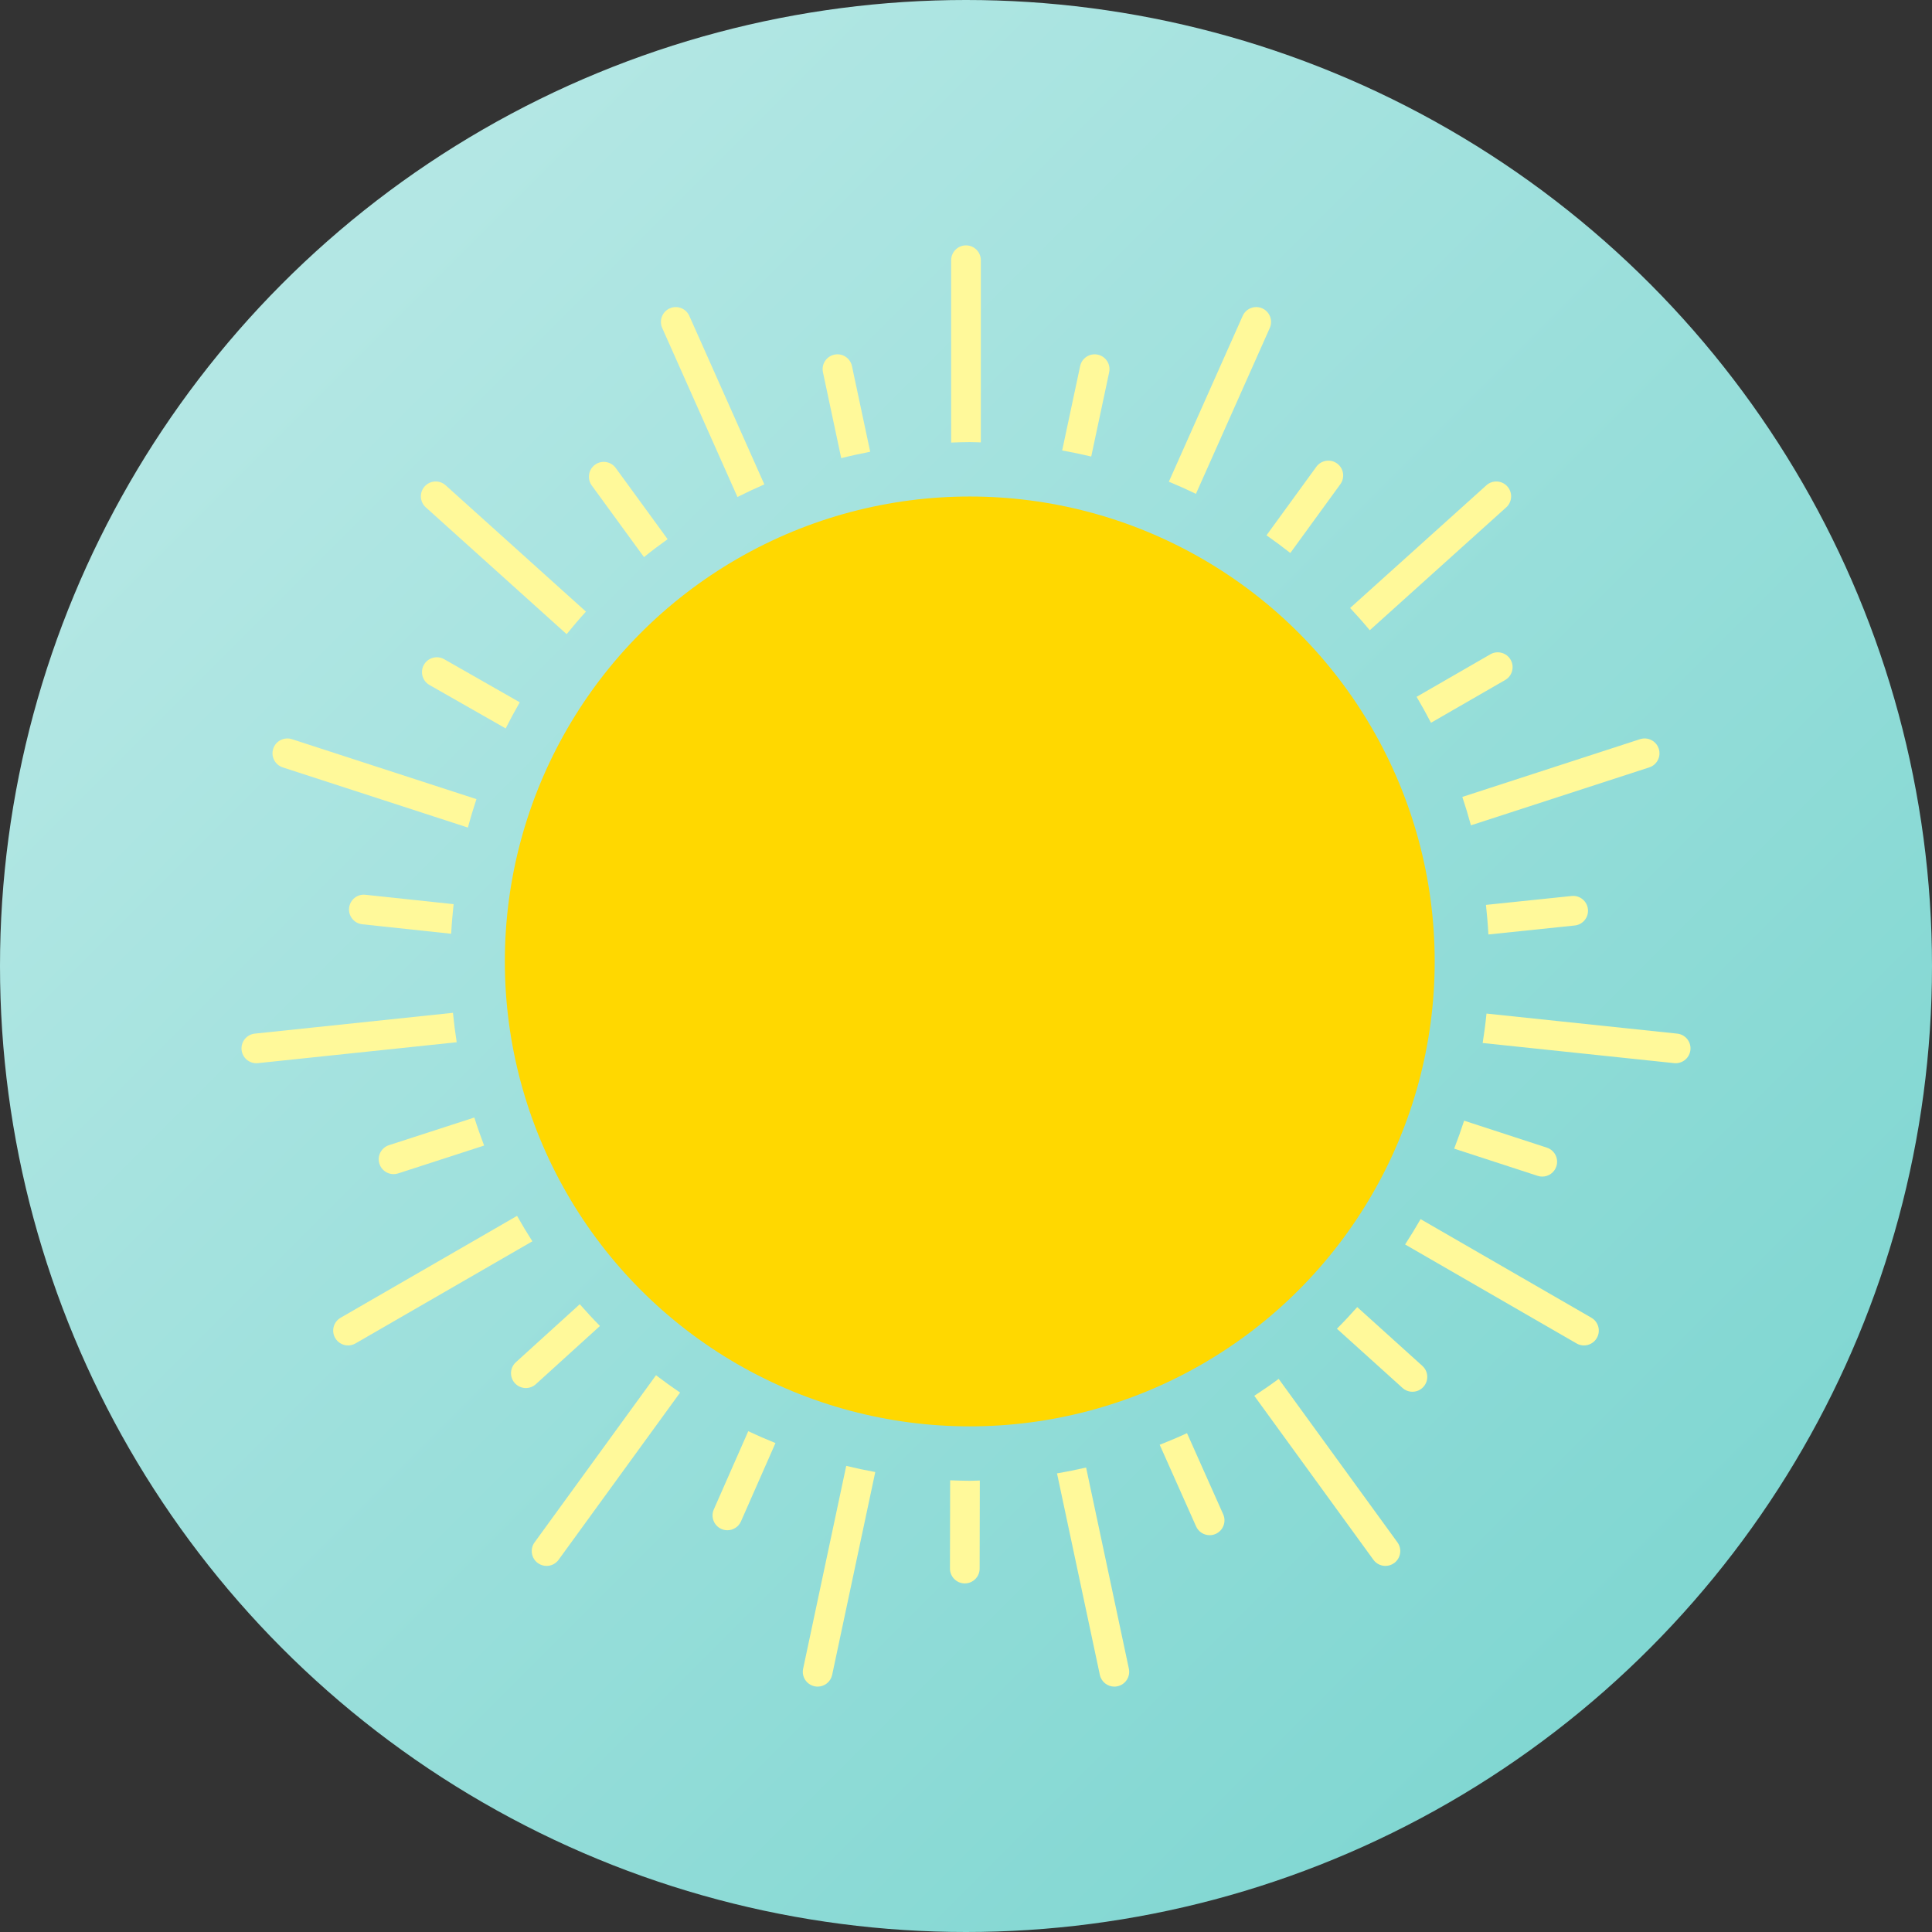<?xml version="1.0" encoding="iso-8859-1"?>
<!-- Uploaded to: SVG Repo, www.svgrepo.com, Generator: SVG Repo Mixer Tools -->
<!DOCTYPE svg PUBLIC "-//W3C//DTD SVG 1.1//EN" "http://www.w3.org/Graphics/SVG/1.1/DTD/svg11.dtd">
<svg height="800px" width="800px" version="1.1" id="Capa_1" xmlns="http://www.w3.org/2000/svg" xmlns:xlink="http://www.w3.org/1999/xlink" 
	 viewBox="0 0 135.528 135.528" xml:space="preserve">
<rect x="0" y="0" width="135.528" height="135.528" fill="#333333" stroke="none"/>
<g>
	<g>
		<linearGradient id="SVGID_1_" gradientUnits="userSpaceOnUse" x1="22.186" y1="22.185" x2="114.621" y2="114.621">
			<stop  offset="0" style="stop-color:#B3E7E4"/>
			<stop  offset="1" style="stop-color:#81D7D2"/>
		</linearGradient>
		<circle style="fill:url(#SVGID_1_);" cx="67.764" cy="67.764" r="67.764"/>
	</g>
	<g>
		<g>
			<circle style="fill:#FFD800;" cx="68.028" cy="67.444" r="32.614"/>
			<g>
				<path style="fill:#FFF99A;" d="M23.894,92.438c-0.498,0.288-0.669,0.924-0.381,1.423c0.193,0.333,0.543,0.52,0.902,0.52
					c0.177,0,0.355-0.045,0.52-0.14l12.41-7.165c-0.374-0.584-0.733-1.178-1.075-1.784L23.894,92.438z"/>
				<path style="fill:#FFF99A;" d="M36.188,95.559c-0.425,0.386-0.457,1.045-0.071,1.47c0.206,0.226,0.488,0.341,0.771,0.341
					c0.25,0,0.5-0.089,0.699-0.27l4.499-4.084c-0.487-0.494-0.957-1.005-1.416-1.526L36.188,95.559z"/>
				<path style="fill:#FFF99A;" d="M27.286,80.333c-0.547,0.177-0.847,0.765-0.669,1.312c0.142,0.439,0.551,0.72,0.989,0.72
					c0.107,0,0.215-0.017,0.322-0.051l6.032-1.954c-0.245-0.648-0.478-1.302-0.687-1.967L27.286,80.333z"/>
				<path style="fill:#FFF99A;" d="M37.5,108.195c-0.337,0.465-0.235,1.116,0.23,1.454c0.185,0.134,0.399,0.199,0.611,0.199
					c0.322,0,0.639-0.148,0.843-0.429l8.525-11.732c-0.577-0.389-1.139-0.796-1.691-1.215L37.5,108.195z"/>
				<path style="fill:#FFF99A;" d="M20.479,51.852c-0.545-0.175-1.134,0.122-1.312,0.669c-0.178,0.547,0.122,1.134,0.669,1.311
					l12.988,4.221c0.179-0.674,0.381-1.338,0.597-1.995L20.479,51.852z"/>
				<path style="fill:#FFF99A;" d="M17.874,72.508c-0.572,0.06-0.986,0.571-0.927,1.144c0.057,0.535,0.508,0.932,1.034,0.932
					c0.036,0,0.073-0.002,0.11-0.005l13.946-1.466c-0.107-0.683-0.194-1.372-0.263-2.065L17.874,72.508z"/>
				<path style="fill:#FFF99A;" d="M50.073,105.885c-0.231,0.526,0.008,1.141,0.534,1.372c0.136,0.06,0.279,0.088,0.419,0.088
					c0.4,0,0.782-0.232,0.953-0.622l2.419-5.494c-0.645-0.26-1.283-0.536-1.909-0.831L50.073,105.885z"/>
				<path style="fill:#FFF99A;" d="M25.635,62.767c-0.577-0.065-1.084,0.353-1.146,0.924c-0.061,0.571,0.354,1.084,0.925,1.146
					l6.235,0.665c0.037-0.697,0.097-1.389,0.172-2.075L25.635,62.767z"/>
				<path style="fill:#FFF99A;" d="M96.344,109.418c0.204,0.281,0.521,0.429,0.843,0.429c0.212,0,0.426-0.064,0.611-0.199
					c0.465-0.338,0.568-0.988,0.231-1.454l-8.331-11.466c-0.558,0.413-1.13,0.806-1.711,1.187L96.344,109.418z"/>
				<path style="fill:#FFF99A;" d="M31.158,46.242c-0.5-0.283-1.135-0.11-1.42,0.39c-0.285,0.499-0.11,1.135,0.389,1.42l5.345,3.046
					c0.313-0.621,0.643-1.231,0.989-1.832L31.158,46.242z"/>
				<path style="fill:#FFF99A;" d="M56.339,117.057c-0.12,0.563,0.239,1.115,0.801,1.234c0.073,0.016,0.146,0.024,0.218,0.024
					c0.481,0,0.913-0.336,1.017-0.825l3.024-14.227c-0.686-0.126-1.365-0.269-2.037-0.433L56.339,117.057z"/>
				<path style="fill:#FFF99A;" d="M83.904,107.075c0.173,0.387,0.553,0.617,0.952,0.617c0.142,0,0.286-0.028,0.423-0.09
					c0.525-0.233,0.761-0.849,0.527-1.375l-2.539-5.693c-0.629,0.291-1.268,0.562-1.915,0.816L83.904,107.075z"/>
				<path style="fill:#FFF99A;" d="M77.153,117.49c0.104,0.489,0.536,0.825,1.017,0.825c0.072,0,0.145-0.008,0.218-0.024
					c0.562-0.119,0.921-0.671,0.801-1.234l-3-14.111c-0.674,0.154-1.354,0.292-2.041,0.408L77.153,117.49z"/>
				<path style="fill:#FFF99A;" d="M110.594,94.241c0.164,0.095,0.343,0.14,0.519,0.14c0.36,0,0.71-0.187,0.902-0.52
					c0.288-0.499,0.117-1.135-0.381-1.423l-11.981-6.917c-0.346,0.604-0.707,1.195-1.086,1.777L110.594,94.241z"/>
				<path style="fill:#FFF99A;" d="M107.866,82.485c0.107,0.036,0.216,0.052,0.323,0.052c0.438,0,0.846-0.279,0.989-0.718
					c0.178-0.546-0.121-1.134-0.667-1.312l-5.804-1.893c-0.214,0.663-0.448,1.316-0.698,1.962L107.866,82.485z"/>
				<path style="fill:#FFF99A;" d="M66.652,103.841l-0.013,6.191c-0.001,0.574,0.464,1.042,1.039,1.043c0,0,0.001,0,0.002,0
					c0.574,0,1.04-0.465,1.041-1.039l0.013-6.179c-0.236,0.004-0.47,0.019-0.706,0.019
					C67.566,103.876,67.109,103.857,66.652,103.841z"/>
				<path style="fill:#FFF99A;" d="M115.692,53.832c0.547-0.177,0.846-0.764,0.668-1.311c-0.178-0.547-0.764-0.844-1.312-0.669
					l-12.467,4.051c0.22,0.657,0.422,1.32,0.604,1.993L115.692,53.832z"/>
				<path style="fill:#FFF99A;" d="M110.464,64.923c0.572-0.059,0.987-0.57,0.928-1.142c-0.059-0.571-0.568-0.988-1.143-0.928
					l-6.01,0.624c0.074,0.687,0.134,1.378,0.17,2.075L110.464,64.923z"/>
				<path style="fill:#FFF99A;" d="M105.586,47.702c0.498-0.287,0.669-0.924,0.382-1.422c-0.287-0.497-0.924-0.669-1.422-0.381
					l-5.172,2.982c0.353,0.596,0.688,1.205,1.008,1.821L105.586,47.702z"/>
				<path style="fill:#FFF99A;" d="M105.66,35.591c0.427-0.385,0.462-1.044,0.077-1.471c-0.385-0.427-1.043-0.461-1.47-0.076
					l-9.558,8.606c0.473,0.508,0.935,1.025,1.379,1.561L105.66,35.591z"/>
				<path style="fill:#FFF99A;" d="M117.655,72.508l-13.379-1.407c-0.069,0.695-0.16,1.383-0.268,2.065l13.43,1.412
					c0.037,0.003,0.074,0.005,0.11,0.005c0.525,0,0.978-0.397,1.034-0.932C118.642,73.08,118.227,72.568,117.655,72.508z"/>
				<path style="fill:#FFF99A;" d="M93.784,93.209l4.599,4.152c0.199,0.18,0.448,0.269,0.697,0.269c0.285,0,0.567-0.115,0.773-0.344
					c0.385-0.426,0.352-1.085-0.076-1.47l-4.568-4.125C94.748,92.21,94.275,92.719,93.784,93.209z"/>
				<path style="fill:#FFF99A;" d="M68.805,31.032V18.254c0-0.574-0.466-1.041-1.041-1.041s-1.041,0.467-1.041,1.041v12.792
					c0.434-0.016,0.866-0.033,1.304-0.033C68.288,31.013,68.545,31.028,68.805,31.032z"/>
				<path style="fill:#FFF99A;" d="M31.262,34.043c-0.427-0.384-1.085-0.35-1.47,0.076c-0.385,0.427-0.351,1.086,0.077,1.471
					l9.879,8.894c0.438-0.538,0.888-1.067,1.356-1.58L31.262,34.043z"/>
				<path style="fill:#FFF99A;" d="M48.355,22.159c-0.233-0.524-0.85-0.762-1.374-0.527c-0.525,0.233-0.762,0.849-0.528,1.375
					l5.279,11.856c0.62-0.311,1.247-0.607,1.886-0.883L48.355,22.159z"/>
				<path style="fill:#FFF99A;" d="M43.193,32.829c-0.338-0.464-0.99-0.567-1.454-0.228c-0.464,0.338-0.566,0.99-0.228,1.455
					l3.663,5.025c0.54-0.436,1.094-0.854,1.659-1.258L43.193,32.829z"/>
				<path style="fill:#FFF99A;" d="M59.764,25.679c-0.119-0.561-0.671-0.921-1.234-0.801c-0.562,0.12-0.921,0.672-0.801,1.234
					l1.282,6.028c0.669-0.17,1.348-0.317,2.032-0.45L59.764,25.679z"/>
				<path style="fill:#FFF99A;" d="M77.807,26.112c0.119-0.563-0.239-1.115-0.801-1.234c-0.563-0.118-1.115,0.239-1.235,0.801
					l-1.26,5.921c0.686,0.123,1.365,0.264,2.038,0.425L77.807,26.112z"/>
				<path style="fill:#FFF99A;" d="M89.075,23.006c0.233-0.525-0.003-1.141-0.528-1.375c-0.524-0.234-1.141,0.003-1.374,0.527
					l-5.179,11.633c0.643,0.267,1.277,0.549,1.9,0.851L89.075,23.006z"/>
				<path style="fill:#FFF99A;" d="M94.024,33.967c0.338-0.465,0.235-1.116-0.229-1.454c-0.464-0.338-1.116-0.235-1.454,0.229
					l-3.498,4.81c0.57,0.398,1.126,0.812,1.672,1.24L94.024,33.967z"/>
			</g>
		</g>
	</g>
</g>
</svg>